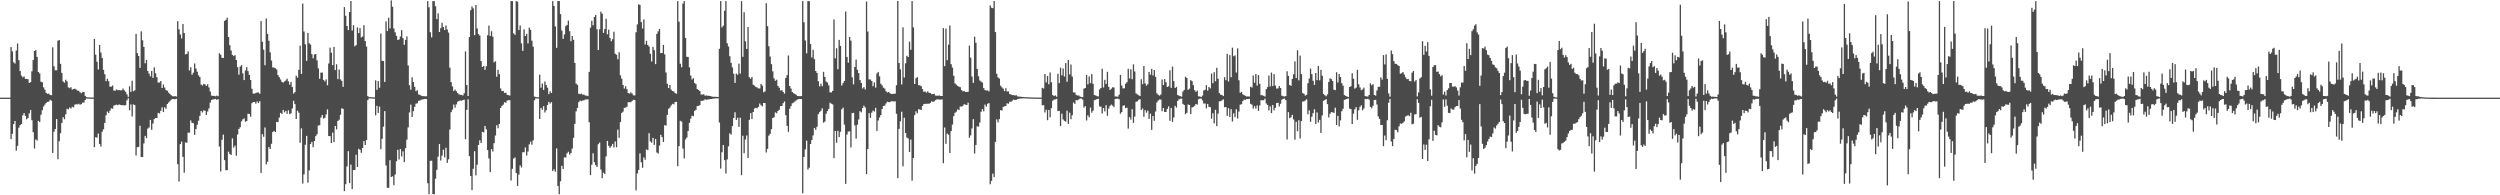 <?xml version="1.0" encoding="UTF-8"?>
<svg xmlns="http://www.w3.org/2000/svg" width="1920" height="150">
  <path d="M0 74.989h1v1.000H0zM1 74.989h1v1.000H1zM2 74.988h1v1.000H2zM3 74.991h1v1.000H3zM4 74.990h1v1.000H4zM5 74.989h1v1.000H5zM6 74.991h1v1.000H6zM7 74.989h1v1.000H7zM8 36.090h1v70.722H8zM9 39.442h1v63.307H9zM10 47.805h1v47.471H10zM11 48.768h1v44.138H11zM12 38.805h1v76.896H12zM13 33.360h1v78.667H13zM14 46.194h1v51.845H14zM15 54.599h1v41.500H15zM16 58.084h1v37.094H16zM17 59.394h1v29.162H17zM18 58.651h1v28.203H18zM19 60.547h1v28.429H19zM20 60.646h1v30.926H20zM21 60.875h1v29.814H21zM22 63.670h1v23.431H22zM23 63.094h1v21.327H23zM24 54.759h1v37.547H24zM25 46.066h1v55.443H25zM26 39.169h1v74.884H26zM27 38.520h1v68.544H27zM28 43.734h1v64.222H28zM29 55.320h1v37.514H29zM30 56.371h1v37.363H30zM31 62.732h1v25.448H31zM32 63.174h1v21.461H32zM33 67.062h1v14.745H33zM34 68.883h1v11.427H34zM35 71.299h1v7.708H35zM36 72.044h1v6.225H36zM37 71.887h1v6.172H37zM38 72.869h1v3.787H38zM39 73.101h1v4.241H39zM40 36.346h1v81.125H40zM41 50.945h1v50.251H41zM42 53.963h1v45.134H42zM43 53.942h1v37.479H43zM44 31.220h1v91.111H44zM45 30.785h1v77.657H45zM46 48.999h1v53.307H46zM47 55.962h1v38.441H47zM48 62.543h1v27.457H48zM49 63.506h1v28.112H49zM50 61.216h1v26.588H50zM51 62.454h1v21.082H51zM52 67.082h1v16.942H52zM53 67.757h1v14.834H53zM54 66.928h1v16.451H54zM55 68.882h1v13.155H55zM56 68.331h1v14.148H56zM57 68.087h1v12.321H57zM58 68.715h1v11.318H58zM59 69.594h1v10.570H59zM60 69.781h1v9.874H60zM61 70.886h1v9.537H61zM62 71.579h1v8.348H62zM63 70.793h1v7.990H63zM64 70.649h1v8.101H64zM65 73.633h1v3.096H65zM66 74.597h1v1.000H66zM67 74.776h1v1.000H67zM68 74.828h1v1.000H68zM69 74.852h1v1.000H69zM70 74.859h1v1.000H70zM71 74.887h1v1.000H71zM72 29.883h1v83.135H72zM73 41.967h1v63.379H73zM74 47.387h1v58.329H74zM75 53.330h1v49.228H75zM76 34.574h1v75.973H76zM77 40.326h1v72.262H77zM78 44.481h1v56.695H78zM79 53.671h1v45.583H79zM80 56.984h1v37.413H80zM81 62.315h1v26.281H81zM82 60.460h1v25.246H82zM83 62.351h1v24.433H83zM84 66.604h1v18.329H84zM85 66.512h1v16.611H85zM86 65.621h1v17.861H86zM87 69.606h1v11.540H87zM88 69.615h1v11.004H88zM89 68.671h1v11.704H89zM90 69.293h1v11.515H90zM91 69.189h1v10.987H91zM92 69.393h1v11.197H92zM93 69.300h1v11.537H93zM94 67.985h1v12.692H94zM95 69.401h1v11.656H95zM96 70.498h1v10.233H96zM97 72.455h1v4.610H97zM98 74.406h1v1.043H98zM99 66.308h1v18.373H99zM100 70.577h1v9.644H100zM101 62.013h1v27.495H101zM102 70.084h1v10.078H102zM103 69.336h1v11.392H103zM104 26.009h1v93.373H104zM105 40.818h1v72.256H105zM106 42.984h1v69.828H106zM107 52.122h1v44.417H107zM108 24.087h1v96.466H108zM109 30.915h1v89.691H109zM110 36.028h1v74.129H110zM111 48.606h1v55.760H111zM112 46.070h1v60.005H112zM113 54.540h1v44.234H113zM114 56.540h1v41.369H114zM115 58.592h1v33.526H115zM116 54.499h1v45.168H116zM117 59.793h1v35.100H117zM118 51.757h1v39.733H118zM119 56.286h1v34.313H119zM120 59.278h1v31.318H120zM121 63.370h1v23.320H121zM122 63.400h1v23.750H122zM123 62.223h1v22.871H123zM124 67.573h1v14.841H124zM125 64.917h1v21.146H125zM126 67.232h1v15.147H126zM127 69.173h1v14.410H127zM128 69.673h1v10.230H128zM129 71.068h1v7.657H129zM130 72.080h1v5.622H130zM131 73.116h1v3.447H131zM132 73.884h1v2.192H132zM133 73.972h1v2.177H133zM134 73.822h1v2.398H134zM135 74.155h1v1.723H135zM136 16.208h1v109.880H136zM137 22.541h1v116.947H137zM138 26.470h1v84.249H138zM139 29.488h1v79.280H139zM140 18.435h1v102.056H140zM141 25.320h1v107.280H141zM142 41.790h1v67.533H142zM143 41.375h1v68.320H143zM144 39.471h1v62.415H144zM145 54.122h1v47.759H145zM146 51.681h1v40.847H146zM147 57.384h1v36.984H147zM148 55.846h1v38.808H148zM149 48.739h1v54.852H149zM150 52.655h1v46.453H150zM151 55.061h1v40.732H151zM152 57.783h1v34.952H152zM153 59.169h1v29.824H153zM154 64.901h1v20.340H154zM155 65.659h1v20.690H155zM156 64.412h1v20.313H156zM157 64.818h1v20.256H157zM158 65.953h1v22.376H158zM159 64.701h1v20.915H159zM160 67.173h1v16.121H160zM161 70.306h1v8.484H161zM162 73.405h1v3.407H162zM163 73.608h1v2.739H163zM164 73.620h1v2.602H164zM165 73.964h1v1.946H165zM166 73.429h1v3.246H166zM167 73.920h1v2.183H167zM168 40.975h1v71.539H168zM169 41.972h1v89.753H169zM170 44.319h1v63.041H170zM171 44.521h1v58.835H171zM172 16.090h1v106.884H172zM173 15.202h1v115.559H173zM174 13.547h1v117.092H174zM175 28.441h1v88.020H175zM176 34.698h1v83.508H176zM177 38.762h1v80.318H177zM178 42.122h1v64.184H178zM179 43.114h1v70.243H179zM180 42.358h1v69.519H180zM181 46.105h1v73.520H181zM182 51.577h1v51.744H182zM183 57.353h1v41.657H183zM184 51.079h1v46.665H184zM185 50.061h1v43.154H185zM186 56.314h1v35.378H186zM187 61.467h1v29.452H187zM188 54.054h1v39.436H188zM189 51.552h1v41.444H189zM190 54.662h1v32.632H190zM191 57.545h1v30.021H191zM192 61.377h1v28.215H192zM193 68.163h1v11.089H193zM194 71.890h1v6.488H194zM195 71.906h1v6.407H195zM196 71.473h1v8.120H196zM197 71.031h1v6.914H197zM198 71.038h1v8.108H198zM199 71.977h1v5.736H199zM200 16.222h1v116.595H200zM201 32.042h1v70.998H201zM202 38.077h1v66.993H202zM203 50.066h1v47.836H203zM204 14.170h1v112.113H204zM205 26.086h1v98.164H205zM206 31.356h1v81.604H206zM207 40.186h1v74.268H207zM208 46.469h1v63.952H208zM209 51.778h1v49.647H209zM210 51.992h1v48.557H210zM211 52.441h1v48.965H211zM212 53.332h1v40.242H212zM213 57.646h1v36.190H213zM214 59.266h1v31.073H214zM215 61.037h1v25.623H215zM216 62.881h1v24.643H216zM217 63.425h1v21.005H217zM218 62.547h1v23.731H218zM219 61.800h1v23.362H219zM220 60.397h1v27.002H220zM221 62.462h1v22.258H221zM222 65.010h1v22.571H222zM223 62.871h1v24.182H223zM224 66.842h1v16.481H224zM225 71.837h1v5.556H225zM226 70.777h1v9.222H226zM227 58.100h1v33.267H227zM228 59.625h1v25.432H228zM229 53.641h1v32.910H229zM230 35.063h1v74.598H230zM231 56.756h1v41.842H231zM232 2.759h1v138.199H232zM233 24.202h1v109.740H233zM234 34.044h1v77.115H234zM235 46.754h1v57.574H235zM236 25.252h1v114.976H236zM237 33.238h1v97.680H237zM238 34.262h1v76.365H238zM239 41.549h1v67.390H239zM240 44.809h1v68.226H240zM241 41.875h1v66.421H241zM242 41.488h1v63.060H242zM243 46.408h1v56.729H243zM244 52.459h1v43.929H244zM245 60.497h1v35.644H245zM246 55.786h1v34.516H246zM247 55.718h1v32.662H247zM248 61.370h1v29.739H248zM249 62.582h1v27.888H249zM250 60.994h1v26.885H250zM251 65.483h1v18.533H251zM252 48.738h1v55.748H252zM253 36.559h1v67.968H253zM254 40.488h1v69.403H254zM255 50.036h1v51.780H255zM256 36.052h1v73.126H256zM257 53.787h1v43.000H257zM258 49.372h1v49.998H258zM259 60.769h1v32.143H259zM260 53.379h1v38.585H260zM261 60.993h1v27.196H261zM262 62.084h1v21.134H262zM263 66.656h1v16.968H263zM264 5.444h1v141.367H264zM265 12.060h1v129.393H265zM266 19.943h1v107.896H266zM267 23.095h1v93.041H267zM268 9.209h1v131.429H268zM269 0.783h1v125.630H269zM270 23.475h1v121.717H270zM271 19.363h1v111.253H271zM272 35.576h1v94.931H272zM273 34.674h1v84.156H273zM274 21.059h1v107.219H274zM275 25.419h1v88.849H275zM276 21.629h1v93.478H276zM277 28.733h1v88.630H277zM278 28.047h1v85.598H278zM279 19.359h1v88.993H279zM280 31.550h1v79.835H280zM281 35.801h1v71.764H281zM282 73.815h1v3.055H282zM283 74.577h1v1.000H283zM284 74.576h1v1.000H284zM285 74.669h1v1.000H285zM286 74.757h1v1.000H286zM287 74.769h1v1.000H287zM288 61.767h1v26.811H288zM289 68.970h1v12.333H289zM290 62.272h1v24.455H290zM291 67.384h1v14.499H291zM292 25.831h1v88.742H292zM293 46.706h1v59.887H293zM294 46.848h1v50.422H294zM295 62.911h1v22.457H295zM296 16.420h1v110.646H296zM297 23.869h1v120.308H297zM298 13.626h1v130.703H298zM299 21.825h1v101.196H299zM300 0.330h1v135.589H300zM301 5.213h1v130.198H301zM302 21.853h1v120.364H302zM303 24.831h1v109.139H303zM304 27.561h1v96.285H304zM305 30.652h1v84.391H305zM306 30.320h1v92.125H306zM307 27.951h1v86.544H307zM308 23.161h1v96.999H308zM309 29.333h1v86.912H309zM310 34.406h1v90.066H310zM311 30.675h1v83.132H311zM312 27.946h1v79.320H312zM313 50.299h1v47.520H313zM314 65.475h1v20.913H314zM315 68.886h1v11.475H315zM316 59.347h1v30.444H316zM317 62.994h1v22.412H317zM318 66.656h1v15.424H318zM319 70.044h1v9.585H319zM320 69.340h1v9.971H320zM321 72.485h1v4.940H321zM322 72.801h1v4.474H322zM323 73.471h1v3.189H323zM324 73.819h1v2.542H324zM325 73.817h1v2.442H325zM326 73.988h1v1.948H326zM327 73.944h1v2.117H327zM328 0.874h1v139.883H328zM329 5.568h1v143.582H329zM330 24.779h1v98.742H330zM331 28.646h1v94.759H331zM332 0.825h1v148.199H332zM333 0.854h1v148.351H333zM334 4.832h1v132.381H334zM335 14.710h1v115.675H335zM336 10.215h1v110.045H336zM337 24.583h1v86.084H337zM338 21.654h1v101.647H338zM339 17.493h1v102.066H339zM340 20.780h1v94.197H340zM341 23.048h1v97.755H341zM342 19.610h1v93.858H342zM343 22.626h1v102.470H343zM344 25.014h1v97.365H344zM345 51.947h1v47.533H345zM346 63.081h1v23.110H346zM347 66.383h1v17.843H347zM348 69.920h1v10.414H348zM349 68.761h1v13.918H349zM350 70.112h1v10.041H350zM351 71.419h1v6.719H351zM352 72.492h1v4.974H352zM353 72.824h1v4.407H353zM354 72.873h1v4.511H354zM355 73.298h1v3.538H355zM356 71.555h1v5.038H356zM357 39.490h1v67.445H357zM358 65.257h1v19.141H358zM359 73.722h1v2.549H359zM360 28.422h1v91.477H360zM361 7.831h1v127.304H361zM362 4.935h1v141.079H362zM363 6.457h1v123.112H363zM364 26.972h1v89.135H364zM365 3.834h1v130.869H365zM366 21.839h1v104.677H366zM367 26.203h1v85.109H367zM368 27.358h1v80.364H368zM369 46.916h1v62.983H369zM370 51.463h1v49.826H370zM371 50.654h1v51.021H371zM372 53.653h1v43.068H372zM373 50.824h1v48.498H373zM374 27.155h1v88.082H374zM375 19.614h1v102.029H375zM376 27.606h1v104.581H376zM377 23.951h1v90.581H377zM378 28.176h1v88.201H378zM379 47.895h1v62.089H379zM380 47.037h1v57.056H380zM381 58.954h1v37.178H381zM382 53.600h1v44.929H382zM383 56.925h1v38.286H383zM384 67.878h1v15.077H384zM385 69.938h1v11.378H385zM386 69.822h1v10.574H386zM387 71.358h1v7.183H387zM388 71.163h1v7.748H388zM389 72.825h1v4.459H389zM390 73.068h1v3.820H390zM391 73.428h1v3.526H391zM392 0.822h1v137.849H392zM393 0.862h1v128.791H393zM394 25.600h1v96.184H394zM395 26.706h1v94.207H395zM396 0.858h1v132.032H396zM397 1.262h1v141.512H397zM398 23.075h1v111.007H398zM399 19.581h1v107.466H399zM400 33.297h1v95.300H400zM401 39.068h1v77.857H401zM402 22.596h1v94.349H402zM403 27.633h1v85.618H403zM404 25.950h1v93.520H404zM405 33.337h1v83.031H405zM406 21.243h1v89.664H406zM407 22.907h1v85.897H407zM408 31.252h1v79.916H408zM409 35.849h1v71.923H409zM410 74.144h1v2.880H410zM411 74.433h1v1.141H411zM412 74.667h1v1.000H412zM413 74.716h1v1.000H413zM414 57.345h1v34.043H414zM415 67.346h1v15.571H415zM416 64.129h1v20.140H416zM417 69.039h1v12.546H417zM418 62.544h1v23.901H418zM419 65.266h1v19.485H419zM420 67.331h1v13.357H420zM421 72.252h1v5.966H421zM422 70.123h1v9.439H422zM423 71.361h1v7.145H423zM424 0.872h1v130.505H424zM425 4.563h1v125.509H425zM426 20.258h1v111.605H426zM427 36.713h1v77.281H427zM428 0.838h1v141.949H428zM429 0.804h1v148.347H429zM430 10.873h1v128.347H430zM431 23.487h1v103.853H431zM432 29.830h1v99.982H432zM433 26.494h1v94.327H433zM434 20.123h1v100.930H434zM435 19.158h1v98.581H435zM436 15.833h1v100.715H436zM437 23.976h1v94.708H437zM438 31.658h1v85.917H438zM439 27.636h1v86.478H439zM440 30.550h1v75.287H440zM441 48.296h1v46.825H441zM442 64.275h1v21.233H442zM443 65.172h1v17.722H443zM444 71.933h1v6.567H444zM445 72.298h1v4.965H445zM446 71.877h1v5.830H446zM447 72.718h1v4.500H447zM448 72.659h1v4.430H448zM449 73.372h1v3.031H449zM450 73.437h1v2.964H450zM451 73.805h1v2.417H451zM452 55.174h1v38.715H452zM453 21.320h1v113.160H453zM454 15.980h1v110.538H454zM455 19.389h1v98.319H455zM456 12.995h1v111.591H456zM457 11.531h1v115.339H457zM458 22.458h1v105.724H458zM459 38.418h1v72.392H459zM460 22.542h1v86.965H460zM461 8.993h1v121.198H461zM462 10.481h1v126.395H462zM463 25.230h1v107.360H463zM464 22.265h1v111.430H464zM465 14.381h1v105.733H465zM466 26.360h1v81.878H466zM467 22.797h1v89.202H467zM468 29.182h1v84.418H468zM469 31.705h1v80.546H469zM470 30.117h1v80.374H470zM471 24.356h1v88.922H471zM472 41.284h1v67.361H472zM473 42.048h1v71.045H473zM474 45.507h1v54.064H474zM475 40.106h1v65.744H475zM476 57.877h1v35.868H476zM477 60.415h1v26.323H477zM478 65.287h1v20.492H478zM479 68.017h1v14.816H479zM480 66.268h1v16.377H480zM481 68.572h1v13.341H481zM482 71.405h1v7.092H482zM483 71.887h1v6.546H483zM484 70.887h1v7.612H484zM485 71.823h1v5.713H485zM486 73.207h1v3.441H486zM487 73.338h1v3.451H487zM488 24.790h1v121.388H488zM489 18.743h1v114.527H489zM490 3.257h1v127.261H490zM491 3.822h1v113.980H491zM492 16.973h1v107.712H492zM493 21.908h1v106.895H493zM494 14.959h1v105.942H494zM495 34.150h1v88.532H495zM496 31.334h1v83.467H496zM497 34.514h1v80.832H497zM498 35.729h1v66.552H498zM499 41.264h1v67.393H499zM500 47.207h1v62.418H500zM501 35.947h1v69.956H501zM502 38.574h1v72.756H502zM503 49.263h1v57.440H503zM504 26.030h1v91.130H504zM505 24.044h1v93.855H505zM506 22.248h1v89.554H506zM507 40.813h1v62.714H507zM508 40.652h1v64.714H508zM509 34.524h1v74.534H509zM510 41.703h1v54.435H510zM511 55.663h1v40.783H511zM512 64.304h1v23.965H512zM513 67.618h1v15.950H513zM514 65.270h1v17.383H514zM515 68.877h1v12.095H515zM516 69.921h1v9.808H516zM517 70.183h1v9.924H517zM518 71.468h1v6.906H518zM519 72.001h1v6.256H519zM520 0.853h1v126.810H520zM521 16.659h1v95.572H521zM522 48.936h1v43.856H522zM523 51.680h1v41.727H523zM524 2.785h1v111.265H524zM525 0.857h1v120.775H525zM526 29.122h1v77.977H526zM527 43.637h1v61.976H527zM528 43.738h1v56.850H528zM529 51.696h1v42.659H529zM530 57.982h1v33.147H530zM531 61.010h1v27.858H531zM532 60.037h1v29.216H532zM533 63.685h1v21.478H533zM534 64.686h1v19.647H534zM535 68.387h1v13.096H535zM536 69.102h1v12.208H536zM537 69.945h1v10.782H537zM538 72.624h1v4.724H538zM539 72.621h1v4.882H539zM540 72.382h1v4.693H540zM541 73.482h1v2.804H541zM542 73.244h1v3.385H542zM543 73.523h1v2.883H543zM544 73.559h1v2.803H544zM545 73.715h1v2.333H545zM546 74.069h1v1.980H546zM547 74.301h1v1.489H547zM548 74.328h1v1.377H548zM549 74.300h1v1.244H549zM550 74.448h1v1.121H550zM551 74.493h1v1.000H551zM552 37.462h1v56.657H552zM553 0.830h1v128.672H553zM554 21.053h1v95.869H554zM555 19.708h1v91.707H555zM556 8.313h1v114.673H556zM557 0.809h1v132.414H557zM558 33.222h1v89.178H558zM559 35.747h1v76.634H559zM560 43.160h1v59.263H560zM561 48.302h1v55.108H561zM562 51.745h1v45.056H562zM563 56.622h1v33.987H563zM564 63.631h1v22.612H564zM565 56.546h1v35.545H565zM566 57.386h1v33.053H566zM567 48.891h1v48.567H567zM568 56.521h1v33.896H568zM569 0.852h1v133.686H569zM570 43.647h1v60.594H570zM571 9.437h1v108.204H571zM572 31.739h1v75.426H572zM573 37.561h1v66.484H573zM574 20.716h1v100.692H574zM575 59.348h1v32.708H575zM576 60.460h1v26.394H576zM577 59.128h1v32.294H577zM578 65.101h1v20.932H578zM579 65.747h1v17.579H579zM580 66.806h1v16.042H580zM581 67.198h1v15.976H581zM582 67.961h1v14.089H582zM583 67.882h1v11.626H583zM584 64.396h1v16.385H584zM585 65.745h1v15.971H585zM586 70.849h1v8.268H586zM587 70.193h1v8.954H587zM588 2.458h1v114.678H588zM589 20.109h1v94.204H589zM590 35.539h1v68.649H590zM591 43.482h1v59.318H591zM592 49.235h1v49.976H592zM593 54.761h1v35.863H593zM594 60.140h1v29.945H594zM595 61.981h1v24.335H595zM596 61.243h1v25.753H596zM597 66.005h1v19.243H597zM598 67.365h1v16.933H598zM599 69.507h1v11.994H599zM600 69.213h1v12.198H600zM601 70.627h1v8.648H601zM602 71.863h1v6.052H602zM603 59.833h1v28.626H603zM604 57.764h1v38.887H604zM605 42.619h1v58.597H605zM606 66.024h1v17.528H606zM607 67.990h1v13.541H607zM608 70.679h1v8.701H608zM609 71.562h1v7.249H609zM610 72.111h1v5.792H610zM611 72.803h1v4.311H611zM612 73.738h1v2.705H612zM613 73.830h1v2.250H613zM614 73.868h1v2.126H614zM615 73.793h1v2.321H615zM616 0.818h1v147.633H616zM617 17.085h1v103.453H617zM618 31.137h1v83.559H618zM619 40.942h1v67.080H619zM620 0.871h1v129.321H620zM621 0.867h1v127.923H621zM622 33.842h1v76.799H622zM623 44.153h1v63.419H623zM624 38.250h1v65.768H624zM625 45.483h1v52.762H625zM626 54.536h1v45.170H626zM627 56.019h1v41.374H627zM628 62.405h1v25.293H628zM629 66.295h1v19.817H629zM630 64.283h1v20.756H630zM631 66.269h1v16.945H631zM632 55.159h1v39.023H632zM633 59.082h1v34.309H633zM634 62.642h1v24.727H634zM635 63.412h1v21.863H635zM636 65.547h1v18.087H636zM637 70.872h1v8.041H637zM638 71.021h1v8.644H638zM639 69.808h1v10.388H639zM640 14.969h1v106.480H640zM641 44.798h1v55.835H641zM642 37.043h1v72.565H642zM643 53.158h1v47.287H643zM644 30.637h1v74.621H644zM645 35.256h1v65.894H645zM646 65.666h1v18.279H646zM647 63.867h1v18.803H647zM648 62.144h1v33.528H648zM649 8.850h1v132.352H649zM650 43.726h1v59.644H650zM651 48.142h1v52.901H651zM652 28.370h1v72.496H652zM653 31.182h1v82.056H653zM654 59.355h1v27.552H654zM655 64.750h1v21.907H655zM656 51.451h1v44.842H656zM657 45.782h1v60.648H657zM658 53.559h1v42.234H658zM659 56.126h1v35.628H659zM660 61.479h1v23.914H660zM661 63.675h1v22.612H661zM662 67.962h1v14.964H662zM663 66.988h1v14.151H663zM664 68.687h1v13.853H664zM665 1.159h1v132.596H665zM666 24.242h1v90.210H666zM667 60.972h1v25.894H667zM668 61.048h1v29.493H668zM669 62.197h1v24.317H669zM670 66.211h1v18.718H670zM671 63.261h1v22.377H671zM672 67.277h1v15.588H672zM673 56.408h1v44.159H673zM674 55.265h1v37.238H674zM675 58.611h1v31.648H675zM676 64.283h1v24.091H676zM677 65.597h1v18.098H677zM678 67.343h1v14.044H678zM679 68.034h1v13.089H679zM680 70.034h1v9.410H680zM681 70.997h1v7.142H681zM682 70.630h1v7.826H682zM683 71.551h1v6.900H683zM684 72.203h1v5.569H684zM685 72.087h1v5.672H685zM686 72.034h1v5.912H686zM687 71.891h1v5.945H687zM688 65.429h1v21.897H688zM689 0.752h1v136.069H689zM690 48.382h1v50.610H690zM691 53.224h1v39.940H691zM692 64.875h1v20.926H692zM693 20.980h1v106.760H693zM694 59.569h1v30.862H694zM695 48.619h1v53.497H695zM696 42.878h1v62.784H696zM697 43.826h1v62.539H697zM698 31.998h1v84.736H698zM699 38.243h1v68.981H699zM700 0.829h1v137.866H700zM701 21.066h1v100.288H701zM702 64.525h1v23.889H702zM703 60.130h1v25.373H703zM704 59.262h1v27.840H704zM705 65.377h1v18.477H705zM706 65.593h1v18.521H706zM707 66.178h1v18.253H707zM708 68.404h1v12.942H708zM709 70.480h1v9.512H709zM710 70.200h1v9.519H710zM711 71.146h1v8.549H711zM712 70.162h1v9.530H712zM713 71.201h1v8.472H713zM714 71.413h1v7.621H714zM715 72.329h1v5.484H715zM716 72.187h1v6.061H716zM717 72.037h1v5.811H717zM718 73.428h1v3.487H718zM719 73.475h1v2.839H719zM720 73.533h1v2.779H720zM721 73.299h1v3.187H721zM722 73.710h1v2.760H722zM723 73.751h1v2.572H723zM724 21.622h1v103.695H724zM725 50.771h1v47.186H725zM726 21.976h1v88.464H726zM727 46.258h1v56.331H727zM728 34.240h1v69.218H728zM729 19.609h1v97.875H729zM730 49.319h1v51.328H730zM731 51.921h1v43.788H731zM732 58.147h1v31.068H732zM733 64.037h1v22.584H733zM734 65.046h1v20.717H734zM735 66.011h1v17.997H735zM736 66.549h1v17.973H736zM737 66.944h1v14.818H737zM738 69.207h1v12.697H738zM739 70.213h1v11.116H739zM740 69.821h1v10.183H740zM741 70.591h1v9.797H741zM742 70.656h1v9.960H742zM743 70.434h1v8.423H743zM744 35.039h1v70.730H744zM745 44.300h1v59.705H745zM746 58.765h1v39.893H746zM747 63.627h1v27.872H747zM748 28.163h1v89.795H748zM749 32.837h1v78.480H749zM750 52.918h1v44.118H750zM751 58.571h1v38.734H751zM752 61.779h1v32.301H752zM753 62.645h1v23.223H753zM754 63.434h1v20.335H754zM755 67.692h1v17.796H755zM756 69.192h1v11.135H756zM757 69.503h1v12.417H757zM758 69.413h1v10.299H758zM759 70.201h1v8.969H759zM760 4.162h1v137.337H760zM761 5.946h1v132.951H761zM762 6.305h1v127.069H762zM763 0.791h1v135.272H763zM764 24.613h1v84.326H764zM765 56.645h1v35.041H765zM766 59.432h1v34.579H766zM767 60.297h1v31.182H767zM768 65.809h1v18.758H768zM769 67.132h1v17.793H769zM770 68.074h1v14.044H770zM771 69.973h1v11.647H771zM772 67.758h1v13.620H772zM773 70.259h1v9.115H773zM774 70.175h1v9.474H774zM775 72.247h1v5.834H775zM776 72.530h1v5.727H776zM777 73.063h1v4.182H777zM778 73.016h1v3.498H778zM779 73.371h1v3.479H779zM780 73.097h1v3.595H780zM781 74.023h1v2.029H781zM782 74.204h1v1.682H782zM783 74.191h1v1.414H783zM784 74.399h1v1.249H784zM785 74.444h1v1.109H785zM786 74.478h1v1.000H786zM787 74.677h1v1.000H787zM788 74.632h1v1.000H788zM789 74.719h1v1.000H789zM790 74.743h1v1.000H790zM791 74.792h1v1.000H791zM792 74.784h1v1.000H792zM793 74.833h1v1.000H793zM794 74.881h1v1.000H794zM795 74.901h1v1.000H795zM796 74.913h1v1.000H796zM797 74.908h1v1.000H797zM798 74.936h1v1.000H798zM799 74.949h1v1.000H799zM800 67.502h1v13.348H800zM801 67.995h1v12.769H801zM802 56.838h1v29.560H802zM803 63.336h1v20.944H803zM804 58.437h1v33.898H804zM805 64.728h1v19.746H805zM806 55.638h1v34.451H806zM807 63.191h1v19.925H807zM808 72.989h1v4.401H808zM809 73.772h1v2.739H809zM810 73.261h1v3.012H810zM811 74.268h1v1.614H811zM812 56.625h1v28.742H812zM813 63.828h1v21.311H813zM814 52.040h1v44.760H814zM815 57.876h1v29.408H815zM816 52.581h1v39.153H816zM817 58.804h1v33.998H817zM818 48.447h1v44.999H818zM819 62.765h1v22.206H819zM820 46.033h1v49.168H820zM821 57.204h1v29.349H821zM822 49.584h1v41.956H822zM823 58.762h1v29.737H823zM824 70.912h1v7.815H824zM825 71.054h1v8.740H825zM826 72.824h1v4.022H826zM827 73.306h1v3.675H827zM828 73.313h1v3.096H828zM829 74.128h1v1.620H829zM830 74.512h1v1.098H830zM831 74.611h1v1.902H831zM832 68.093h1v14.556H832zM833 67.588h1v13.945H833zM834 57.617h1v34.962H834zM835 64.772h1v23.815H835zM836 58.728h1v31.364H836zM837 63.837h1v18.778H837zM838 56.919h1v29.589H838zM839 64.385h1v20.588H839zM840 73.015h1v3.984H840zM841 73.295h1v3.303H841zM842 73.812h1v2.292H842zM843 74.063h1v1.749H843zM844 68.704h1v13.043H844zM845 67.562h1v14.321H845zM846 52.813h1v34.334H846zM847 67.170h1v15.801H847zM848 61.275h1v24.272H848zM849 64.464h1v16.351H849zM850 55.119h1v33.794H850zM851 66.656h1v16.688H851zM852 69.115h1v12.191H852zM853 68.118h1v12.239H853zM854 67.023h1v14.061H854zM855 67.183h1v15.020H855zM856 74.064h1v1.931H856zM857 74.079h1v1.770H857zM858 74.284h1v1.397H858zM859 72.728h1v3.519H859zM860 57.535h1v29.815H860zM861 65.645h1v20.495H861zM862 67.892h1v13.360H862zM863 67.776h1v13.111H863zM864 64.323h1v18.735H864zM865 63.136h1v19.584H865zM866 52.821h1v45.938H866zM867 60.254h1v29.728H867zM868 53.177h1v38.656H868zM869 60.844h1v23.026H869zM870 49.413h1v44.947H870zM871 54.910h1v34.632H871zM872 71.700h1v6.478H872zM873 72.499h1v5.336H873zM874 73.103h1v3.550H874zM875 73.748h1v2.438H875zM876 60.856h1v23.597H876zM877 64.640h1v18.698H877zM878 50.701h1v38.992H878zM879 64.073h1v20.542H879zM880 65.825h1v20.698H880zM881 64.718h1v20.277H881zM882 55.285h1v35.983H882zM883 57.347h1v29.890H883zM884 52.904h1v46.851H884zM885 57.965h1v31.135H885zM886 53.769h1v39.004H886zM887 59.042h1v26.542H887zM888 71.685h1v7.021H888zM889 72.776h1v4.504H889zM890 73.483h1v2.935H890zM891 72.604h1v3.829H891zM892 61.043h1v24.356H892zM893 65.291h1v17.649H893zM894 60.734h1v25.292H894zM895 63.246h1v22.731H895zM896 66.776h1v16.815H896zM897 66.243h1v15.436H897zM898 53.988h1v38.808H898zM899 67.469h1v15.544H899zM900 51.156h1v42.369H900zM901 62.327h1v27.863H901zM902 67.560h1v13.729H902zM903 66.718h1v15.898H903zM904 72.966h1v4.551H904zM905 73.509h1v2.752H905zM906 73.905h1v1.926H906zM907 74.255h1v1.522H907zM908 70.318h1v9.450H908zM909 69.022h1v11.595H909zM910 58.897h1v28.823H910zM911 59.883h1v26.741H911zM912 68.971h1v11.283H912zM913 68.079h1v12.538H913zM914 61.556h1v26.037H914zM915 62.358h1v20.199H915zM916 65.388h1v16.756H916zM917 69.290h1v11.949H917zM918 70.531h1v9.366H918zM919 69.580h1v10.807H919zM920 73.985h1v2.240H920zM921 74.063h1v1.730H921zM922 74.482h1v1.192H922zM923 73.361h1v3.751H923zM924 69.453h1v10.051H924zM925 68.906h1v10.566H925zM926 65.379h1v17.815H926zM927 69.567h1v10.237H927zM928 66.792h1v15.221H928zM929 67.866h1v14.454H929zM930 56.519h1v34.654H930zM931 63.897h1v23.080H931zM932 55.436h1v39.352H932zM933 62.437h1v21.903H933zM934 52.084h1v44.771H934zM935 60.527h1v26.697H935zM936 71.503h1v6.306H936zM937 72.721h1v5.001H937zM938 72.984h1v4.065H938zM939 73.776h1v2.543H939zM940 59.312h1v23.061H940zM941 61.613h1v20.549H941zM942 41.379h1v47.626H942zM943 62.550h1v20.539H943zM944 42.356h1v47.567H944zM945 59.310h1v24.492H945zM946 36.587h1v56.775H946zM947 43.227h1v43.798H947zM948 42.556h1v47.420H948zM949 55.717h1v28.214H949zM950 37.155h1v53.860H950zM951 61.621h1v24.033H951zM952 71.224h1v9.140H952zM953 70.576h1v9.442H953zM954 72.395h1v5.286H954zM955 73.129h1v3.376H955zM956 73.566h1v3.134H956zM957 74.134h1v1.913H957zM958 73.976h1v2.158H958zM959 74.195h1v1.670H959zM960 66.678h1v13.044H960zM961 67.232h1v13.150H961zM962 58.014h1v25.369H962zM963 63.527h1v17.966H963zM964 56.854h1v26.567H964zM965 65.726h1v15.262H965zM966 57.670h1v27.548H966zM967 64.359h1v16.652H967zM968 73.127h1v3.835H968zM969 73.188h1v3.857H969zM970 73.563h1v3.380H970zM971 74.114h1v1.640H971zM972 68.439h1v11.039H972zM973 66.870h1v13.751H973zM974 57.999h1v26.844H974zM975 66.355h1v15.307H975zM976 55.745h1v31.144H976zM977 66.091h1v14.565H977zM978 56.951h1v27.820H978zM979 65.690h1v17.088H979zM980 68.045h1v11.128H980zM981 67.903h1v11.034H981zM982 66.123h1v15.623H982zM983 67.603h1v12.061H983zM984 73.472h1v3.053H984zM985 73.871h1v2.046H985zM986 74.144h1v1.537H986zM987 73.757h1v3.172H987zM988 54.728h1v52.390H988zM989 58.298h1v27.814H989zM990 65.267h1v25.474H990zM991 65.874h1v24.239H991zM992 60.583h1v27.633H992zM993 57.050h1v34.692H993zM994 47.155h1v60.118H994zM995 59.938h1v33.595H995zM996 38.611h1v62.187H996zM997 61.718h1v30.662H997zM998 42.682h1v63.642H998zM999 57.010h1v35.931H999zM1000 71.430h1v6.599H1000zM1001 72.129h1v5.759H1001zM1002 73.447h1v3.654H1002zM1003 72.793h1v3.503H1003zM1004 63.873h1v23.895H1004zM1005 60.336h1v24.415H1005zM1006 52.711h1v40.858H1006zM1007 56.928h1v32.700H1007zM1008 62.026h1v24.860H1008zM1009 65.251h1v18.659H1009zM1010 56.063h1v39.106H1010zM1011 61.562h1v24.815H1011zM1012 50.700h1v43.430H1012zM1013 61.704h1v30.345H1013zM1014 53.650h1v48.461H1014zM1015 58.171h1v30.510H1015zM1016 72.160h1v5.307H1016zM1017 73.187h1v3.551H1017zM1018 73.957h1v2.173H1018zM1019 72.456h1v7.526H1019zM1020 62.898h1v27.294H1020zM1021 60.173h1v27.170H1021zM1022 60.760h1v25.359H1022zM1023 62.277h1v24.008H1023zM1024 68.848h1v17.873H1024zM1025 69.232h1v13.522H1025zM1026 55.510h1v40.514H1026zM1027 63.347h1v25.661H1027zM1028 56.788h1v40.289H1028zM1029 59.156h1v33.296H1029zM1030 63.870h1v21.582H1030zM1031 65.784h1v17.712H1031zM1032 73.009h1v3.687H1032zM1033 73.687h1v2.648H1033zM1034 74.075h1v1.864H1034zM1035 74.492h1v1.093H1035zM1036 66.799h1v16.559H1036zM1037 66.259h1v17.562H1037zM1038 56.277h1v38.950H1038zM1039 60.481h1v26.838H1039zM1040 68.041h1v15.952H1040zM1041 67.314h1v14.957H1041zM1042 53.614h1v38.391H1042zM1043 64.723h1v20.034H1043zM1044 67.143h1v14.873H1044zM1045 69.248h1v11.641H1045zM1046 68.642h1v16.098H1046zM1047 67.279h1v16.035H1047zM1048 73.816h1v2.172H1048zM1049 74.024h1v2.163H1049zM1050 74.147h1v1.691H1050zM1051 72.919h1v3.567H1051zM1052 63.981h1v18.071H1052zM1053 65.503h1v17.663H1053zM1054 64.659h1v16.621H1054zM1055 72.941h1v3.910H1055zM1056 73.474h1v3.160H1056zM1057 69.478h1v10.782H1057zM1058 66.691h1v22.768H1058zM1059 66.621h1v24.761H1059zM1060 59.394h1v36.608H1060zM1061 61.133h1v34.813H1061zM1062 42.324h1v69.943H1062zM1063 49.457h1v54.621H1063zM1064 41.800h1v65.859H1064zM1065 60.630h1v31.715H1065zM1066 71.723h1v7.189H1066zM1067 74.251h1v1.711H1067zM1068 38.772h1v69.931H1068zM1069 41.580h1v70.657H1069zM1070 46.947h1v59.742H1070zM1071 48.935h1v50.737H1071zM1072 49.098h1v50.831H1072zM1073 50.098h1v51.544H1073zM1074 50.676h1v46.330H1074zM1075 56.648h1v38.222H1075zM1076 56.213h1v38.857H1076zM1077 55.244h1v39.101H1077zM1078 57.183h1v36.074H1078zM1079 59.343h1v30.209H1079zM1080 60.841h1v28.065H1080zM1081 60.619h1v27.914H1081zM1082 62.150h1v27.078H1082zM1083 62.388h1v24.213H1083zM1084 55.799h1v39.639H1084zM1085 54.514h1v40.451H1085zM1086 62.611h1v25.321H1086zM1087 61.501h1v26.147H1087zM1088 74.018h1v2.145H1088zM1089 70.963h1v8.089H1089zM1090 60.268h1v30.081H1090zM1091 59.307h1v30.483H1091zM1092 31.616h1v90.512H1092zM1093 42.084h1v68.851H1093zM1094 35.162h1v79.953H1094zM1095 39.547h1v71.628H1095zM1096 32.367h1v91.258H1096zM1097 42.956h1v64.062H1097zM1098 68.670h1v12.924H1098zM1099 73.467h1v3.180H1099zM1100 51.461h1v56.732H1100zM1101 50.092h1v50.383H1101zM1102 50.098h1v53.523H1102zM1103 55.143h1v48.854H1103zM1104 54.941h1v41.216H1104zM1105 56.918h1v40.418H1105zM1106 58.606h1v39.199H1106zM1107 57.721h1v36.279H1107zM1108 72.626h1v3.806H1108zM1109 70.336h1v11.665H1109zM1110 73.339h1v2.983H1110zM1111 69.191h1v11.969H1111zM1112 67.824h1v18.875H1112zM1113 63.716h1v23.114H1113zM1114 63.769h1v19.565H1114zM1115 66.475h1v17.641H1115zM1116 66.673h1v17.485H1116zM1117 66.131h1v16.199H1117zM1118 67.195h1v14.192H1118zM1119 69.509h1v11.957H1119zM1120 73.370h1v3.473H1120zM1121 67.053h1v16.318H1121zM1122 63.393h1v28.624H1122zM1123 63.426h1v30.437H1123zM1124 50.627h1v57.209H1124zM1125 54.313h1v48.659H1125zM1126 33.196h1v87.589H1126zM1127 45.288h1v62.154H1127zM1128 37.485h1v79.154H1128zM1129 42.359h1v68.673H1129zM1130 23.966h1v106.924H1130zM1131 22.467h1v99.094H1131zM1132 19.677h1v113.662H1132zM1133 18.649h1v108.763H1133zM1134 24.890h1v100.895H1134zM1135 26.565h1v94.790H1135zM1136 65.872h1v14.118H1136zM1137 58.002h1v39.120H1137zM1138 36.985h1v73.459H1138zM1139 37.268h1v77.152H1139zM1140 35.829h1v77.608H1140zM1141 38.542h1v72.968H1141zM1142 41.878h1v66.807H1142zM1143 42.446h1v64.277H1143zM1144 44.547h1v60.384H1144zM1145 46.767h1v58.503H1145zM1146 49.401h1v53.025H1146zM1147 49.989h1v47.894H1147zM1148 51.702h1v47.084H1148zM1149 52.425h1v43.944H1149zM1150 54.360h1v40.715H1150zM1151 56.102h1v37.535H1151zM1152 73.079h1v3.438H1152zM1153 70.645h1v9.317H1153zM1154 58.436h1v34.698H1154zM1155 55.801h1v38.685H1155zM1156 36.815h1v76.992H1156zM1157 35.722h1v73.060H1157zM1158 44.700h1v59.324H1158zM1159 61.578h1v27.202H1159zM1160 48.463h1v60.381H1160zM1161 42.344h1v73.958H1161zM1162 59.239h1v33.296H1162zM1163 70.746h1v9.135H1163zM1164 41.895h1v60.081H1164zM1165 48.741h1v51.832H1165zM1166 51.151h1v46.310H1166zM1167 54.208h1v39.466H1167zM1168 72.393h1v4.221H1168zM1169 66.567h1v16.293H1169zM1170 61.760h1v25.697H1170zM1171 61.436h1v26.304H1171zM1172 62.046h1v25.437H1172zM1173 62.108h1v25.165H1173zM1174 73.530h1v2.450H1174zM1175 69.538h1v11.038H1175zM1176 59.948h1v30.296H1176zM1177 55.016h1v39.136H1177zM1178 49.053h1v50.789H1178zM1179 49.219h1v52.196H1179zM1180 71.530h1v6.476H1180zM1181 61.297h1v29.209H1181zM1182 70.486h1v9.652H1182zM1183 67.611h1v15.322H1183zM1184 73.226h1v3.316H1184zM1185 66.828h1v15.679H1185zM1186 53.233h1v41.791H1186zM1187 52.421h1v41.922H1187zM1188 51.165h1v46.740H1188zM1189 67.304h1v15.192H1189zM1190 47.540h1v55.991H1190zM1191 60.349h1v28.964H1191zM1192 71.601h1v6.677H1192zM1193 74.336h1v1.365H1193zM1194 74.737h1v1.000H1194zM1195 74.806h1v1.000H1195zM1196 38.447h1v76.066H1196zM1197 31.422h1v84.181H1197zM1198 37.768h1v77.299H1198zM1199 36.645h1v73.562H1199zM1200 42.170h1v67.549H1200zM1201 44.179h1v64.661H1201zM1202 42.409h1v65.609H1202zM1203 43.854h1v61.452H1203zM1204 47.924h1v54.610H1204zM1205 49.798h1v50.760H1205zM1206 49.000h1v50.796H1206zM1207 52.864h1v46.838H1207zM1208 52.031h1v42.949H1208zM1209 55.799h1v39.256H1209zM1210 56.878h1v37.383H1210zM1211 56.873h1v36.921H1211zM1212 57.865h1v33.682H1212zM1213 60.504h1v29.416H1213zM1214 61.779h1v27.111H1214zM1215 61.623h1v25.427H1215zM1216 72.008h1v6.156H1216zM1217 64.696h1v21.224H1217zM1218 52.436h1v45.029H1218zM1219 51.571h1v53.199H1219zM1220 36.894h1v75.343H1220zM1221 43.596h1v58.727H1221zM1222 24.580h1v93.319H1222zM1223 48.134h1v56.577H1223zM1224 18.238h1v113.569H1224zM1225 41.083h1v66.667H1225zM1226 67.354h1v16.848H1226zM1227 73.348h1v3.627H1227zM1228 43.308h1v65.759H1228zM1229 36.855h1v67.883H1229zM1230 38.933h1v68.278H1230zM1231 50.992h1v53.944H1231zM1232 44.771h1v53.278H1232zM1233 45.093h1v56.334H1233zM1234 53.579h1v47.733H1234zM1235 52.925h1v42.208H1235zM1236 72.821h1v5.775H1236zM1237 68.766h1v14.118H1237zM1238 73.048h1v3.696H1238zM1239 65.551h1v17.702H1239zM1240 64.317h1v25.101H1240zM1241 64.182h1v25.243H1241zM1242 63.253h1v22.025H1242zM1243 63.802h1v23.339H1243zM1244 50.300h1v53.776H1244zM1245 56.423h1v35.726H1245zM1246 57.045h1v36.575H1246zM1247 65.119h1v19.690H1247zM1248 74.004h1v2.316H1248zM1249 67.887h1v14.367H1249zM1250 52.051h1v37.806H1250zM1251 52.454h1v37.052H1251zM1252 43.412h1v54.678H1252zM1253 46.780h1v48.580H1253zM1254 35.005h1v76.737H1254zM1255 38.925h1v69.104H1255zM1256 17.033h1v112.760H1256zM1257 27.277h1v88.647H1257zM1258 56.367h1v34.668H1258zM1259 70.531h1v8.533H1259zM1260 32.997h1v78.546H1260zM1261 40.614h1v72.169H1261zM1262 39.273h1v71.733H1262zM1263 37.491h1v74.607H1263zM1264 68.831h1v9.028H1264zM1265 60.352h1v31.883H1265zM1266 51.009h1v51.740H1266zM1267 48.430h1v51.056H1267zM1268 46.848h1v53.696H1268zM1269 51.587h1v50.892H1269zM1270 50.828h1v46.194H1270zM1271 56.014h1v39.024H1271zM1272 52.259h1v45.402H1272zM1273 54.282h1v40.991H1273zM1274 58.102h1v32.279H1274zM1275 57.242h1v34.913H1275zM1276 58.917h1v33.481H1276zM1277 61.708h1v25.885H1277zM1278 61.297h1v27.489H1278zM1279 62.723h1v25.846H1279zM1280 73.782h1v2.322H1280zM1281 71.107h1v7.650H1281zM1282 55.500h1v38.755H1282zM1283 55.288h1v38.441H1283zM1284 40.450h1v66.134H1284zM1285 48.656h1v50.566H1285zM1286 42.510h1v61.455H1286zM1287 46.228h1v56.490H1287zM1288 43.609h1v65.877H1288zM1289 44.067h1v59.619H1289zM1290 3.644h1v134.307H1290zM1291 27.446h1v97.873H1291zM1292 39.524h1v66.828H1292zM1293 55.929h1v39.052H1293zM1294 58.919h1v30.813H1294zM1295 61.199h1v26.665H1295zM1296 73.784h1v2.282H1296zM1297 69.327h1v11.886H1297zM1298 67.985h1v14.946H1298zM1299 66.069h1v18.883H1299zM1300 67.256h1v16.551H1300zM1301 66.679h1v17.534H1301zM1302 74.135h1v1.723H1302zM1303 71.846h1v6.276H1303zM1304 44.909h1v59.680H1304zM1305 50.272h1v46.936H1305zM1306 46.860h1v56.230H1306zM1307 46.324h1v55.480H1307zM1308 72.894h1v4.455H1308zM1309 64.627h1v19.986H1309zM1310 71.945h1v5.640H1310zM1311 69.356h1v10.869H1311zM1312 71.807h1v6.488H1312zM1313 73.528h1v3.016H1313zM1314 74.283h1v1.496H1314zM1315 74.211h1v1.865H1315zM1316 74.333h1v1.250H1316zM1317 74.351h1v1.269H1317zM1318 74.493h1v1.023H1318zM1319 72.528h1v4.770H1319zM1320 16.088h1v110.552H1320zM1321 22.282h1v117.558H1321zM1322 26.576h1v84.479H1322zM1323 29.319h1v80.590H1323zM1324 18.742h1v101.179H1324zM1325 24.852h1v107.836H1325zM1326 42.134h1v67.014H1326zM1327 41.621h1v67.053H1327zM1328 39.563h1v62.775H1328zM1329 53.759h1v48.009H1329zM1330 51.999h1v40.624H1330zM1331 57.436h1v37.742H1331zM1332 55.417h1v38.880H1332zM1333 49.065h1v51.778H1333zM1334 51.928h1v51.251H1334zM1335 51.865h1v47.316H1335zM1336 55.476h1v37.054H1336zM1337 61.552h1v27.438H1337zM1338 64.643h1v19.829H1338zM1339 64.810h1v22.119H1339zM1340 62.831h1v22.169H1340zM1341 65.177h1v20.063H1341zM1342 65.719h1v20.613H1342zM1343 64.205h1v19.414H1343zM1344 67.132h1v16.675H1344zM1345 69.150h1v10.281H1345zM1346 73.476h1v2.822H1346zM1347 73.615h1v2.930H1347zM1348 74.032h1v1.904H1348zM1349 73.911h1v2.048H1349zM1350 74.360h1v1.433H1350zM1351 68.509h1v12.851H1351zM1352 40.907h1v80.094H1352zM1353 42.050h1v89.347H1353zM1354 43.941h1v63.613H1354zM1355 44.233h1v57.416H1355zM1356 14.690h1v109.118H1356zM1357 19.887h1v110.179H1357zM1358 12.947h1v116.774H1358zM1359 27.737h1v88.298H1359zM1360 34.774h1v81.338H1360zM1361 37.881h1v82.574H1361zM1362 40.401h1v68.129H1362zM1363 45.003h1v67.777H1363zM1364 41.787h1v70.246H1364zM1365 43.649h1v79.344H1365zM1366 54.390h1v45.510H1366zM1367 60.310h1v36.262H1367zM1368 48.848h1v50.567H1368zM1369 49.077h1v42.721H1369zM1370 56.989h1v33.890H1370zM1371 62.524h1v27.681H1371zM1372 53.544h1v39.150H1372zM1373 55.135h1v38.746H1373zM1374 57.352h1v30.068H1374zM1375 56.361h1v30.322H1375zM1376 62.335h1v23.974H1376zM1377 69.529h1v11.000H1377zM1378 72.721h1v4.383H1378zM1379 72.925h1v4.138H1379zM1380 73.576h1v2.819H1380zM1381 73.236h1v3.457H1381zM1382 73.600h1v2.552H1382zM1383 74.116h1v1.855H1383zM1384 16.506h1v117.554H1384zM1385 32.440h1v70.704H1385zM1386 37.661h1v66.081H1386zM1387 49.711h1v48.720H1387zM1388 14.236h1v111.614H1388zM1389 25.951h1v99.473H1389zM1390 30.760h1v83.779H1390zM1391 40.127h1v75.124H1391zM1392 46.768h1v60.189H1392zM1393 52.242h1v49.342H1393zM1394 51.139h1v50.268H1394zM1395 51.171h1v48.921H1395zM1396 54.466h1v38.970H1396zM1397 57.845h1v35.583H1397zM1398 59.290h1v29.920H1398zM1399 61.781h1v25.240H1399zM1400 63.077h1v20.749H1400zM1401 62.809h1v22.127H1401zM1402 63.515h1v22.710H1402zM1403 62.071h1v22.548H1403zM1404 64.288h1v21.294H1404zM1405 64.052h1v20.611H1405zM1406 65.471h1v20.529H1406zM1407 63.090h1v23.712H1407zM1408 67.919h1v14.054H1408zM1409 72.656h1v4.330H1409zM1410 74.130h1v1.555H1410zM1411 58.317h1v32.669H1411zM1412 59.936h1v25.839H1412zM1413 52.453h1v57.876H1413zM1414 36.419h1v70.743H1414zM1415 56.823h1v41.737H1415zM1416 3.098h1v138.113H1416zM1417 29.168h1v103.941H1417zM1418 34.325h1v75.763H1418zM1419 45.263h1v59.271H1419zM1420 25.533h1v115.412H1420zM1421 32.330h1v93.750H1421zM1422 34.614h1v73.303H1422zM1423 41.121h1v69.191H1423zM1424 44.794h1v67.511H1424zM1425 42.271h1v65.113H1425zM1426 44.382h1v59.090H1426zM1427 47.497h1v54.148H1427zM1428 52.695h1v42.704H1428zM1429 61.299h1v34.555H1429zM1430 56.437h1v33.744H1430zM1431 55.973h1v32.417H1431zM1432 64.679h1v23.874H1432zM1433 62.808h1v26.653H1433zM1434 63.545h1v22.576H1434zM1435 66.496h1v16.903H1435zM1436 48.334h1v55.200H1436zM1437 40.775h1v66.325H1437zM1438 39.658h1v66.580H1438zM1439 43.439h1v59.441H1439zM1440 11.691h1v106.718H1440zM1441 48.753h1v49.608H1441zM1442 34.281h1v78.249H1442zM1443 53.927h1v50.029H1443zM1444 26.145h1v83.148H1444zM1445 34.022h1v67.533H1445zM1446 63.896h1v24.112H1446zM1447 64.344h1v21.098H1447zM1448 53.034h1v40.991H1448zM1449 10.973h1v131.400H1449zM1450 42.730h1v61.256H1450zM1451 49.231h1v52.876H1451zM1452 26.888h1v78.003H1452zM1453 31.503h1v82.848H1453zM1454 59.482h1v28.771H1454zM1455 64.636h1v22.057H1455zM1456 51.126h1v45.463H1456zM1457 45.461h1v60.720H1457zM1458 52.873h1v44.277H1458zM1459 57.020h1v35.869H1459zM1460 61.140h1v25.089H1460zM1461 63.532h1v22.898H1461zM1462 68.320h1v15.196H1462zM1463 66.809h1v14.251H1463zM1464 68.380h1v14.218H1464zM1465 1.147h1v132.702H1465zM1466 23.857h1v90.721H1466zM1467 61.374h1v25.594H1467zM1468 61.685h1v28.435H1468zM1469 62.214h1v24.158H1469zM1470 66.447h1v18.119H1470zM1471 63.713h1v21.648H1471zM1472 67.085h1v15.867H1472zM1473 56.397h1v44.460H1473zM1474 55.575h1v36.530H1474zM1475 59.119h1v31.042H1475zM1476 64.842h1v23.149H1476zM1477 66.152h1v17.071H1477zM1478 67.645h1v13.504H1478zM1479 68.323h1v12.721H1479zM1480 70.068h1v9.556H1480zM1481 71.049h1v7.237H1481zM1482 70.595h1v7.894H1482zM1483 71.435h1v7.029H1483zM1484 72.326h1v5.409H1484zM1485 72.010h1v5.660H1485zM1486 72.004h1v5.932H1486zM1487 71.875h1v5.960H1487zM1488 57.616h1v30.451H1488zM1489 0.824h1v136.027H1489zM1490 47.911h1v51.636H1490zM1491 55.685h1v37.879H1491zM1492 64.514h1v21.351H1492zM1493 20.634h1v107.347H1493zM1494 59.488h1v31.400H1494zM1495 49.213h1v51.917H1495zM1496 43.176h1v61.738H1496zM1497 43.553h1v63.303H1497zM1498 31.889h1v85.577H1498zM1499 37.517h1v70.897H1499zM1500 0.837h1v137.951H1500zM1501 25.849h1v92.905H1501zM1502 63.292h1v25.501H1502zM1503 58.828h1v28.087H1503zM1504 65.152h1v22.153H1504zM1505 65.190h1v18.585H1505zM1506 65.583h1v18.556H1506zM1507 66.248h1v18.043H1507zM1508 68.360h1v12.808H1508zM1509 70.482h1v9.379H1509zM1510 70.415h1v9.318H1510zM1511 71.147h1v8.480H1511zM1512 70.167h1v9.566H1512zM1513 71.357h1v7.474H1513zM1514 71.537h1v7.343H1514zM1515 72.290h1v5.579H1515zM1516 72.322h1v5.839H1516zM1517 72.096h1v5.626H1517zM1518 73.405h1v3.424H1518zM1519 73.502h1v2.641H1519zM1520 73.564h1v2.715H1520zM1521 73.328h1v3.099H1521zM1522 73.746h1v2.685H1522zM1523 73.706h1v2.645H1523zM1524 21.681h1v103.462H1524zM1525 51.981h1v45.657H1525zM1526 21.928h1v88.179H1526zM1527 47.197h1v55.315H1527zM1528 34.014h1v69.668H1528zM1529 19.723h1v97.883H1529zM1530 49.486h1v48.304H1530zM1531 52.322h1v43.482H1531zM1532 58.753h1v29.868H1532zM1533 64.062h1v22.026H1533zM1534 65.779h1v19.635H1534zM1535 66.107h1v17.650H1535zM1536 66.153h1v18.551H1536zM1537 67.172h1v14.420H1537zM1538 69.332h1v12.709H1538zM1539 70.161h1v11.205H1539zM1540 69.774h1v10.347H1540zM1541 70.460h1v9.920H1541zM1542 70.667h1v9.814H1542zM1543 70.403h1v8.526H1543zM1544 34.908h1v70.819H1544zM1545 44.378h1v59.765H1545zM1546 58.801h1v39.939H1546zM1547 63.907h1v25.665H1547zM1548 28.412h1v89.553H1548zM1549 33.221h1v78.245H1549zM1550 52.371h1v44.894H1550zM1551 59.021h1v37.430H1551zM1552 61.977h1v32.702H1552zM1553 62.052h1v24.061H1553zM1554 63.679h1v20.301H1554zM1555 67.320h1v18.579H1555zM1556 69.185h1v10.954H1556zM1557 69.518h1v12.275H1557zM1558 69.413h1v10.372H1558zM1559 70.392h1v8.652H1559zM1560 5.983h1v124.969H1560zM1561 9.123h1v128.839H1561zM1562 7.391h1v118.287H1562zM1563 0.862h1v128.798H1563zM1564 39.871h1v64.958H1564zM1565 56.037h1v40.793H1565zM1566 57.054h1v37.083H1566zM1567 59.099h1v35.963H1567zM1568 64.253h1v21.973H1568zM1569 65.781h1v22.225H1569zM1570 66.315h1v16.361H1570zM1571 68.419h1v14.994H1571zM1572 68.305h1v13.839H1572zM1573 70.580h1v9.059H1573zM1574 68.935h1v11.853H1574zM1575 72.675h1v5.163H1575zM1576 72.127h1v5.955H1576zM1577 73.013h1v4.114H1577zM1578 72.996h1v3.474H1578zM1579 73.137h1v3.735H1579zM1580 73.198h1v3.418H1580zM1581 73.738h1v2.607H1581zM1582 73.267h1v3.064H1582zM1583 73.808h1v2.407H1583zM1584 73.384h1v3.807H1584zM1585 71.784h1v6.385H1585zM1586 72.140h1v6.103H1586zM1587 71.738h1v6.148H1587zM1588 69.168h1v11.235H1588zM1589 64.526h1v18.497H1589zM1590 64.554h1v25.837H1590zM1591 60.527h1v32.661H1591zM1592 50.103h1v50.303H1592zM1593 50.689h1v55.734H1593zM1594 46.543h1v50.174H1594zM1595 50.759h1v43.859H1595zM1596 40.337h1v71.960H1596zM1597 44.414h1v63.629H1597zM1598 46.599h1v57.584H1598zM1599 37.092h1v79.440H1599zM1600 66.935h1v13.875H1600zM1601 66.152h1v14.051H1601zM1602 61.737h1v23.067H1602zM1603 64.007h1v19.247H1603zM1604 57.987h1v32.707H1604zM1605 60.581h1v21.316H1605zM1606 58.020h1v30.841H1606zM1607 63.190h1v22.764H1607zM1608 72.748h1v4.817H1608zM1609 73.653h1v2.732H1609zM1610 73.831h1v2.182H1610zM1611 74.242h1v1.927H1611zM1612 59.997h1v22.673H1612zM1613 64.187h1v18.315H1613zM1614 52.929h1v43.991H1614zM1615 62.210h1v28.012H1615zM1616 54.089h1v41.222H1616zM1617 57.949h1v27.029H1617zM1618 45.832h1v48.840H1618zM1619 54.655h1v29.416H1619zM1620 40.817h1v52.969H1620zM1621 60.055h1v28.045H1621zM1622 52.174h1v40.920H1622zM1623 60.438h1v25.882H1623zM1624 72.235h1v5.924H1624zM1625 71.959h1v5.380H1625zM1626 72.984h1v3.586H1626zM1627 73.623h1v2.833H1627zM1628 73.998h1v1.911H1628zM1629 74.237h1v1.593H1629zM1630 74.443h1v1.193H1630zM1631 73.710h1v2.474H1631zM1632 67.822h1v12.837H1632zM1633 68.700h1v12.217H1633zM1634 58.727h1v35.354H1634zM1635 64.424h1v22.189H1635zM1636 58.792h1v29.894H1636zM1637 65.051h1v17.857H1637zM1638 55.259h1v33.342H1638zM1639 67.928h1v14.049H1639zM1640 72.998h1v3.815H1640zM1641 73.226h1v3.078H1641zM1642 73.971h1v2.310H1642zM1643 74.221h1v1.599H1643zM1644 67.549h1v12.399H1644zM1645 68.559h1v11.088H1645zM1646 55.618h1v32.341H1646zM1647 64.528h1v21.288H1647zM1648 58.190h1v31.425H1648zM1649 66.526h1v15.080H1649zM1650 55.089h1v33.124H1650zM1651 66.801h1v16.764H1651zM1652 68.275h1v11.910H1652zM1653 69.422h1v10.491H1653zM1654 67.787h1v12.997H1654zM1655 68.737h1v11.022H1655zM1656 73.904h1v2.422H1656zM1657 74.158h1v1.738H1657zM1658 74.543h1v1.097H1658zM1659 64.187h1v15.024H1659zM1660 56.549h1v32.336H1660zM1661 65.161h1v19.118H1661zM1662 68.093h1v12.797H1662zM1663 71.286h1v8.354H1663zM1664 63.874h1v18.497H1664zM1665 65.397h1v16.824H1665zM1666 53.143h1v40.128H1666zM1667 59.857h1v25.417H1667zM1668 48.326h1v46.840H1668zM1669 63.398h1v21.094H1669zM1670 49.248h1v44.288H1670zM1671 63.134h1v25.682H1671zM1672 71.580h1v7.354H1672zM1673 72.566h1v4.498H1673zM1674 72.739h1v4.191H1674zM1675 73.309h1v2.925H1675zM1676 62.461h1v23.516H1676zM1677 63.358h1v21.884H1677zM1678 53.386h1v36.832H1678zM1679 65.209h1v20.276H1679zM1680 65.452h1v17.766H1680zM1681 64.962h1v18.549H1681zM1682 54.517h1v37.143H1682zM1683 54.942h1v37.402H1683zM1684 54.470h1v46.648H1684zM1685 59.881h1v30.646H1685zM1686 52.322h1v35.494H1686zM1687 62.316h1v24.165H1687zM1688 70.323h1v7.917H1688zM1689 71.850h1v5.386H1689zM1690 73.190h1v4.358H1690zM1691 70.638h1v6.460H1691zM1692 61.696h1v22.368H1692zM1693 62.467h1v20.396H1693zM1694 61.349h1v26.385H1694zM1695 63.863h1v17.755H1695zM1696 67.345h1v17.490H1696zM1697 68.277h1v13.416H1697zM1698 54.148h1v34.946H1698zM1699 66.518h1v16.619H1699zM1700 51.714h1v38.879H1700zM1701 66.050h1v17.289H1701zM1702 52.100h1v43.546H1702zM1703 62.041h1v24.699H1703zM1704 72.189h1v5.517H1704zM1705 72.835h1v3.975H1705zM1706 73.154h1v3.071H1706zM1707 73.677h1v2.287H1707zM1708 69.996h1v10.417H1708zM1709 71.403h1v8.700H1709zM1710 58.924h1v26.155H1710zM1711 60.267h1v23.411H1711zM1712 69.392h1v11.583H1712zM1713 64.321h1v16.883H1713zM1714 61.462h1v25.352H1714zM1715 60.932h1v24.219H1715zM1716 59.003h1v28.881H1716zM1717 64.931h1v18.244H1717zM1718 69.583h1v11.207H1718zM1719 69.950h1v9.586H1719zM1720 73.641h1v2.717H1720zM1721 73.788h1v2.300H1721zM1722 74.072h1v1.731H1722zM1723 72.870h1v4.369H1723zM1724 69.244h1v11.028H1724zM1725 69.113h1v10.380H1725zM1726 65.691h1v18.853H1726zM1727 68.723h1v11.050H1727zM1728 67.273h1v16.599H1728zM1729 68.584h1v12.215H1729zM1730 55.311h1v37.857H1730zM1731 57.679h1v29.458H1731zM1732 52.335h1v42.347H1732zM1733 56.346h1v27.898H1733zM1734 51.122h1v42.859H1734zM1735 59.601h1v30.017H1735zM1736 72.120h1v5.875H1736zM1737 72.312h1v4.800H1737zM1738 72.472h1v4.522H1738zM1739 73.776h1v2.305H1739zM1740 58.402h1v23.692H1740zM1741 61.405h1v20.364H1741zM1742 39.606h1v50.763H1742zM1743 41.496h1v42.405H1743zM1744 40.399h1v50.804H1744zM1745 37.356h1v48.260H1745zM1746 36.725h1v55.387H1746zM1747 42.021h1v50.175H1747zM1748 42.011h1v46.966H1748zM1749 56.120h1v31.262H1749zM1750 38.306h1v52.034H1750zM1751 60.795h1v26.185H1751zM1752 70.070h1v10.421H1752zM1753 70.305h1v8.718H1753zM1754 72.424h1v4.679H1754zM1755 73.110h1v3.605H1755zM1756 73.757h1v2.410H1756zM1757 73.870h1v2.097H1757zM1758 74.316h1v1.335H1758zM1759 73.661h1v2.754H1759zM1760 66.568h1v13.596H1760zM1761 68.368h1v11.558H1761zM1762 59.891h1v23.629H1762zM1763 58.737h1v22.171H1763zM1764 56.850h1v27.778H1764zM1765 59.273h1v22.577H1765zM1766 54.188h1v29.179H1766zM1767 63.161h1v17.723H1767zM1768 72.245h1v5.279H1768zM1769 72.892h1v4.010H1769zM1770 73.657h1v2.701H1770zM1771 73.653h1v2.576H1771zM1772 67.760h1v12.284H1772zM1773 70.067h1v8.940H1773zM1774 57.091h1v29.131H1774zM1775 57.683h1v25.229H1775zM1776 55.559h1v30.497H1776zM1777 58.731h1v22.360H1777zM1778 57.926h1v27.562H1778zM1779 67.842h1v15.456H1779zM1780 69.047h1v10.103H1780zM1781 70.363h1v7.805H1781zM1782 65.085h1v16.270H1782zM1783 66.245h1v13.609H1783zM1784 73.750h1v2.488H1784zM1785 73.738h1v2.286H1785zM1786 73.965h1v1.800H1786zM1787 73.612h1v4.622H1787zM1788 47.299h1v50.234H1788zM1789 62.640h1v30.762H1789zM1790 64.316h1v24.622H1790zM1791 64.602h1v20.005H1791zM1792 64.997h1v20.794H1792zM1793 64.095h1v23.426H1793zM1794 47.852h1v57.039H1794zM1795 61.186h1v28.355H1795zM1796 39.044h1v68.226H1796zM1797 61.157h1v33.734H1797zM1798 33.418h1v74.662H1798zM1799 59.583h1v35.694H1799zM1800 72.068h1v5.681H1800zM1801 72.557h1v4.869H1801zM1802 72.985h1v3.939H1802zM1803 73.558h1v2.696H1803zM1804 65.527h1v21.206H1804zM1805 62.294h1v21.694H1805zM1806 56.240h1v41.810H1806zM1807 61.813h1v25.310H1807zM1808 61.120h1v25.574H1808zM1809 60.446h1v24.115H1809zM1810 58.890h1v31.673H1810zM1811 61.815h1v30.626H1811zM1812 48.409h1v44.520H1812zM1813 61.162h1v24.366H1813zM1814 54.974h1v39.376H1814zM1815 64.839h1v26.006H1815zM1816 72.468h1v4.750H1816zM1817 73.184h1v4.093H1817zM1818 73.455h1v3.186H1818zM1819 69.514h1v8.183H1819zM1820 61.758h1v27.828H1820zM1821 65.586h1v19.442H1821zM1822 60.333h1v26.791H1822zM1823 60.355h1v24.947H1823zM1824 67.102h1v19.809H1824zM1825 68.350h1v17.160H1825zM1826 55.914h1v38.906H1826zM1827 61.567h1v26.840H1827zM1828 55.732h1v39.534H1828zM1829 61.683h1v28.486H1829zM1830 56.233h1v32.808H1830zM1831 59.664h1v28.547H1831zM1832 72.892h1v4.112H1832zM1833 73.042h1v3.797H1833zM1834 73.529h1v3.081H1834zM1835 74.169h1v1.644H1835zM1836 66.021h1v18.633H1836zM1837 64.246h1v17.690H1837zM1838 56.200h1v38.706H1838zM1839 62.363h1v27.415H1839zM1840 65.792h1v20.554H1840zM1841 58.329h1v25.612H1841zM1842 50.789h1v41.842H1842zM1843 54.233h1v34.170H1843zM1844 54.136h1v34.994H1844zM1845 64.483h1v19.349H1845zM1846 65.248h1v18.804H1846zM1847 66.869h1v14.024H1847zM1848 73.231h1v3.450H1848zM1849 73.535h1v2.825H1849zM1850 73.840h1v2.191H1850zM1851 71.271h1v6.412H1851zM1852 65.354h1v16.585H1852zM1853 65.476h1v16.132H1853zM1854 66.865h1v15.351H1854zM1855 73.794h1v2.430H1855zM1856 73.959h1v2.186H1856zM1857 73.988h1v1.778H1857zM1858 74.398h1v1.360H1858zM1859 74.567h1v1.000H1859zM1860 74.687h1v1.000H1860zM1861 74.738h1v1.000H1861zM1862 74.844h1v1.000H1862zM1863 74.879h1v1.000H1863zM1864 74.890h1v1.000H1864zM1865 74.938h1v1.000H1865zM1866 74.945h1v1.000H1866zM1867 74.963h1v1.000H1867zM1868 74.972h1v1.000H1868zM1869 74.979h1v1.000H1869zM1870 74.979h1v1.000H1870zM1871 74.988h1v1.000H1871zM1872 74.991h1v1.000H1872zM1873 74.993h1v1.000H1873zM1874 74.995h1v1.000H1874zM1875 74.995h1v1.000H1875zM1876 74.997h1v1.000H1876zM1877 74.997h1v1.000H1877zM1878 74.997h1v1.000H1878zM1879 74.997h1v1.000H1879zM1880 75.000h1v1.000H1880zM1881 75.000h1v1.000H1881zM1882 75.000h1v1.000H1882zM1883 75.000h1v1.000H1883zM1884 75.000h1v1.000H1884zM1885 75.000h1v1.000H1885zM1886 75.000h1v1.000H1886zM1887 75.000h1v1.000H1887zM1888 75.000h1v1.000H1888zM1889 75.000h1v1.000H1889zM1890 75.000h1v1.000H1890zM1891 75.000h1v1.000H1891zM1892 75.000h1v1.000H1892zM1893 75.000h1v1.000H1893zM1894 75.000h1v1.000H1894zM1895 75.000h1v1.000H1895zM1896 75.000h1v1.000H1896zM1897 75.000h1v1.000H1897zM1898 75.000h1v1.000H1898zM1899 75.000h1v1.000H1899zM1900 75.000h1v1.000H1900zM1901 75.000h1v1.000H1901zM1902 75.000h1v1.000H1902zM1903 75.000h1v1.000H1903zM1904 75.000h1v1.000H1904zM1905 75.000h1v1.000H1905zM1906 75.000h1v1.000H1906zM1907 75.000h1v1.000H1907zM1908 75.000h1v1.000H1908zM1909 75.000h1v1.000H1909zM1910 75.000h1v1.000H1910zM1911 75.000h1v1.000H1911zM1912 75.000h1v1.000H1912zM1913 75.000h1v1.000H1913zM1914 75.000h1v1.000H1914zM1915 75.000h1v1.000H1915zM1916 75.000h1v1.000H1916zM1917 75.000h1v1.000H1917zM1918 75.000h1v1.000H1918zM1919 75.000h1v1.000H1919z" fill="#4a4a4a"></path>
</svg>
